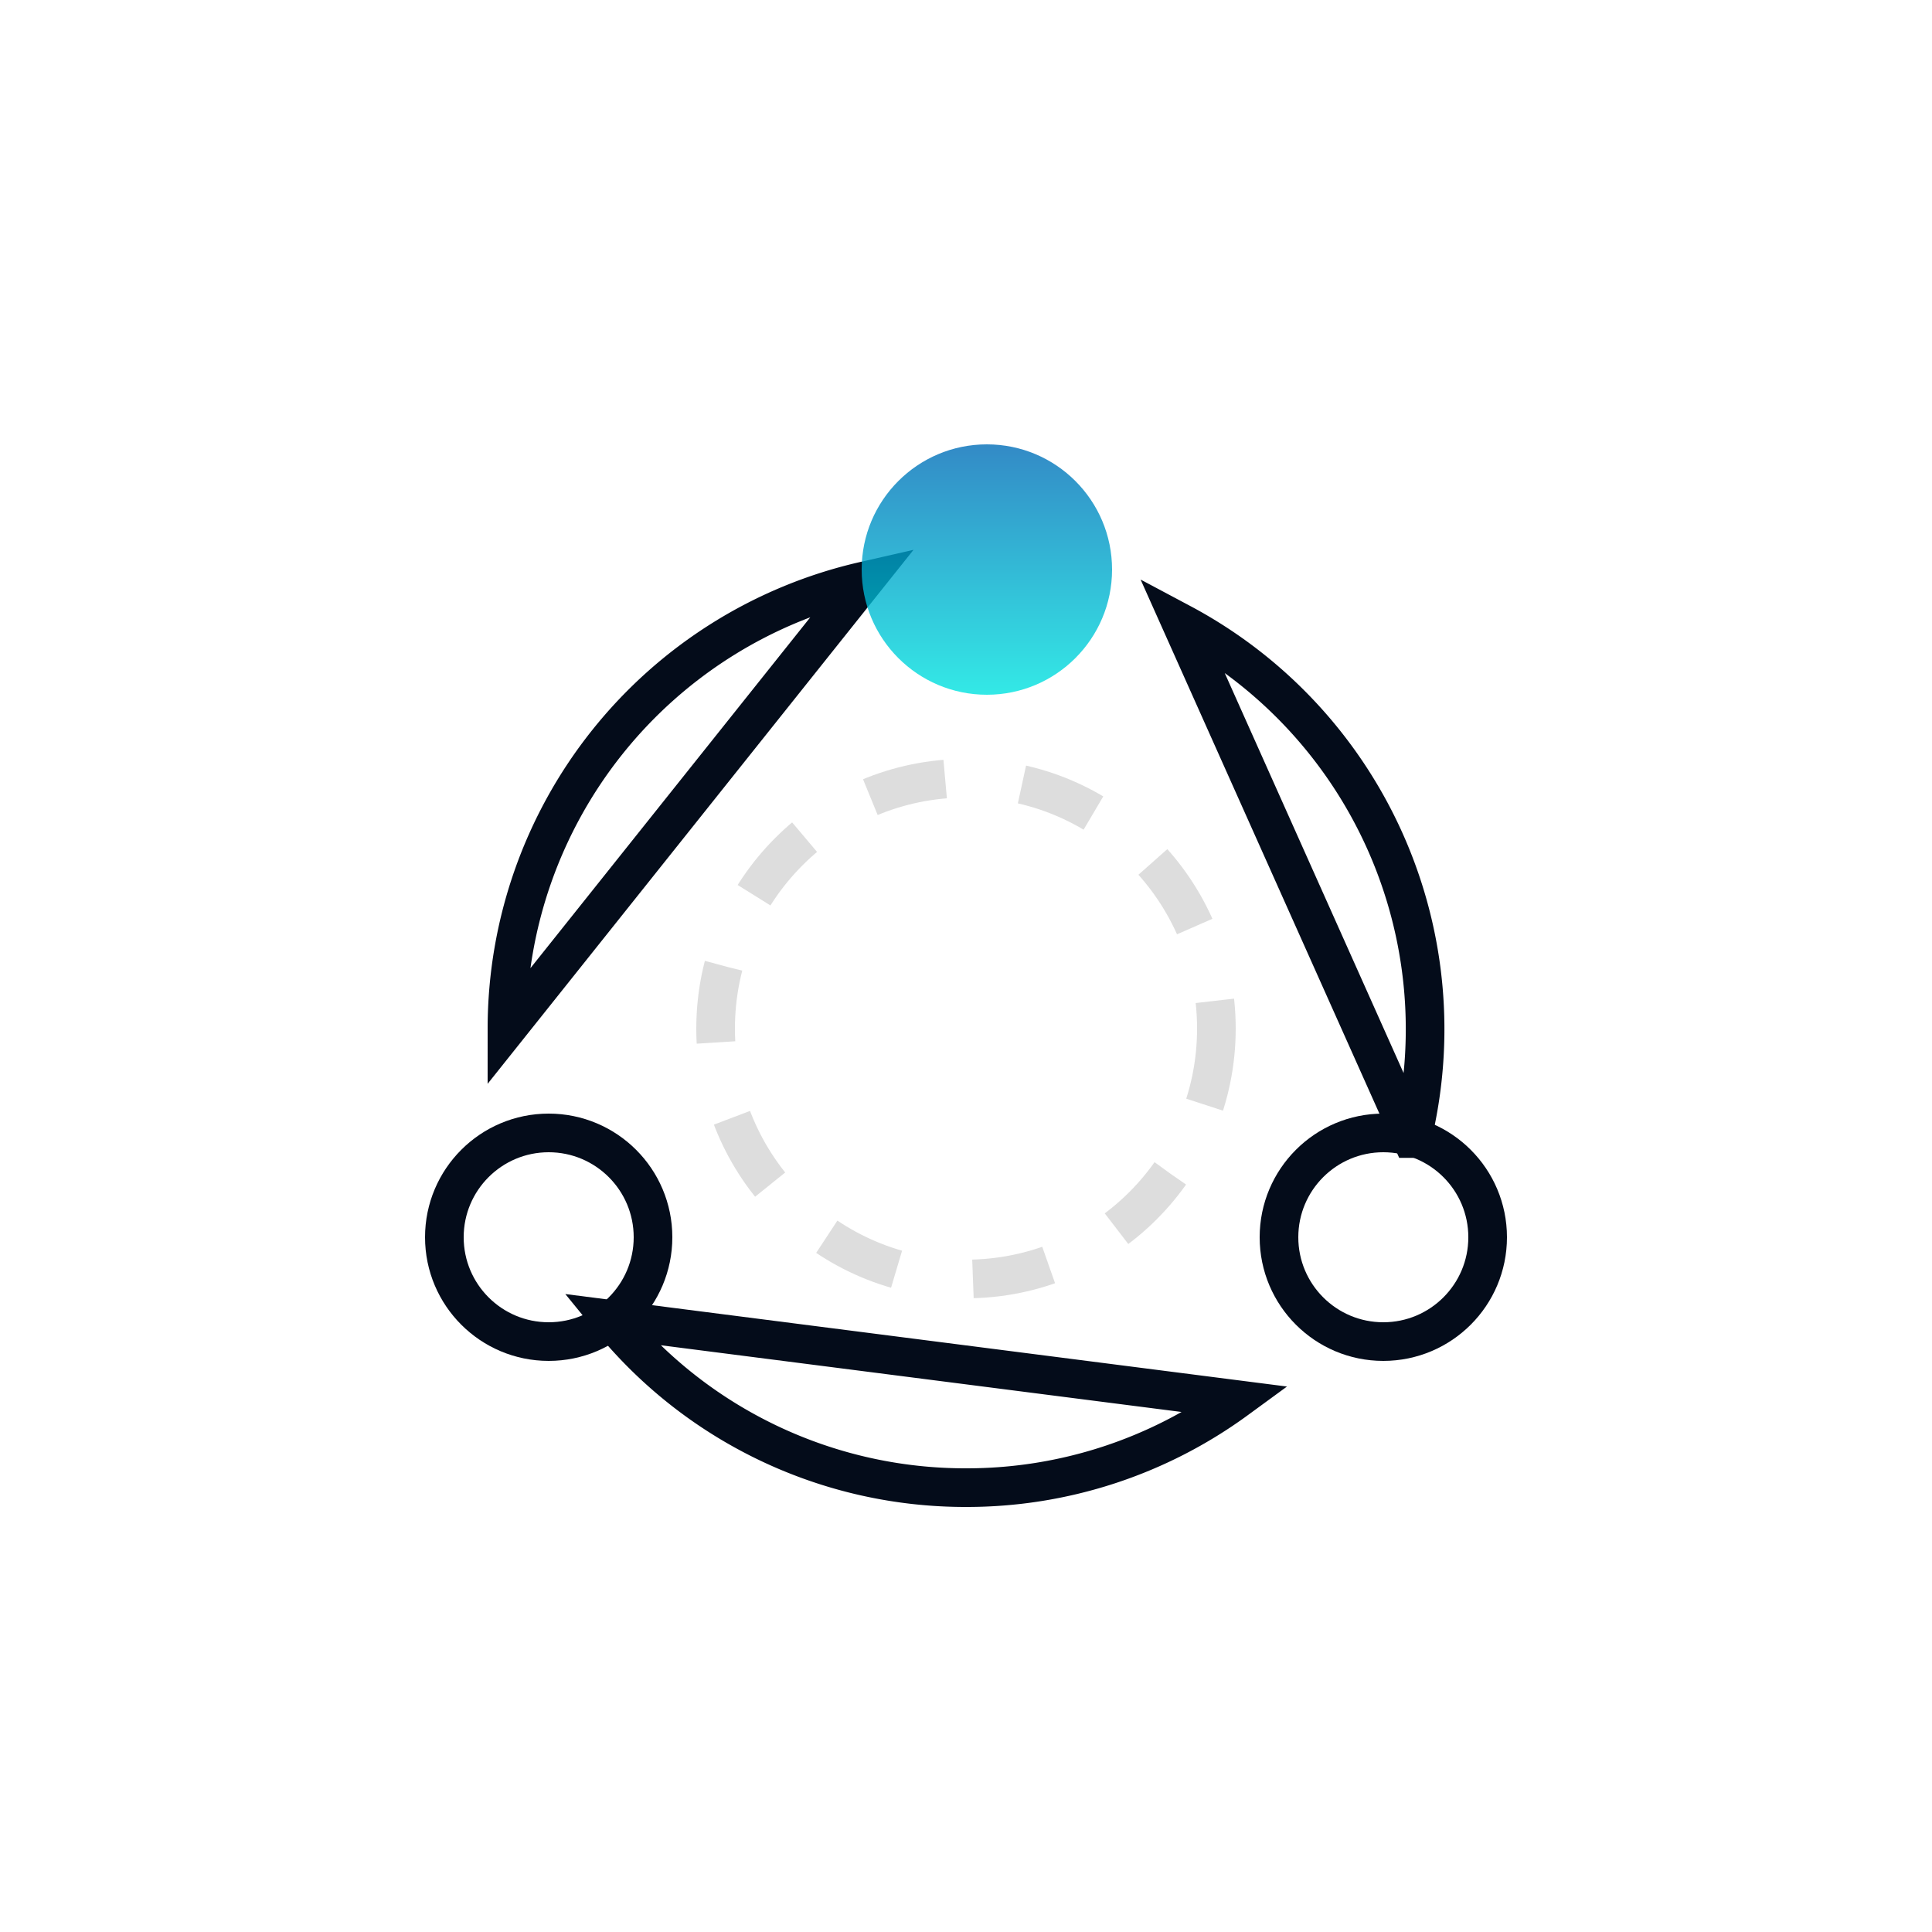 <svg id="图层_1" data-name="图层 1" xmlns="http://www.w3.org/2000/svg" xmlns:xlink="http://www.w3.org/1999/xlink" viewBox="0 0 100 100"><defs><style>.cls-1,.cls-2,.cls-3{fill:none;}.cls-2{stroke:#040c1a;}.cls-2,.cls-3{stroke-miterlimit:10;stroke-width:2px;}.cls-3{stroke:#ddd;stroke-dasharray:4;}.cls-4{opacity:0.8;isolation:isolate;fill:url(#未命名的渐变_2);}</style><linearGradient id="未命名的渐变_2" x1="-288.82" y1="136.42" x2="-288.82" y2="135.42" gradientTransform="matrix(12.96, 0, 0, -12.96, 3794.2, 1791.02)" gradientUnits="userSpaceOnUse"><stop offset="0" stop-color="#006db8"/><stop offset="1" stop-color="#00e4e0"/></linearGradient></defs><rect id="矩形" class="cls-1" x="18" y="18" width="64" height="64"/><g id="编组_10" data-name="编组 10"><path id="形状" class="cls-2" d="M50,77a23.67,23.67,0,0,1-18.38-8.71L64,72.44A23.65,23.65,0,0,1,50,77ZM73.07,58.93h0L61.14,32.25A23.81,23.81,0,0,1,73.08,58.93ZM26.24,53.24h0A23.77,23.77,0,0,1,44.72,30.07L26.24,53.24Z"/><circle id="椭圆形备份_6" data-name="椭圆形备份 6" class="cls-3" cx="50" cy="53.24" r="12.96"/><circle id="椭圆形-2" class="cls-4" cx="51.08" cy="29.48" r="6.48"/><circle id="椭圆形备份_4" data-name="椭圆形备份 4" class="cls-2" cx="28.4" cy="64.04" r="5.4"/><circle id="椭圆形备份_5" data-name="椭圆形备份 5" class="cls-2" cx="71.6" cy="64.04" r="5.4"/></g></svg>
